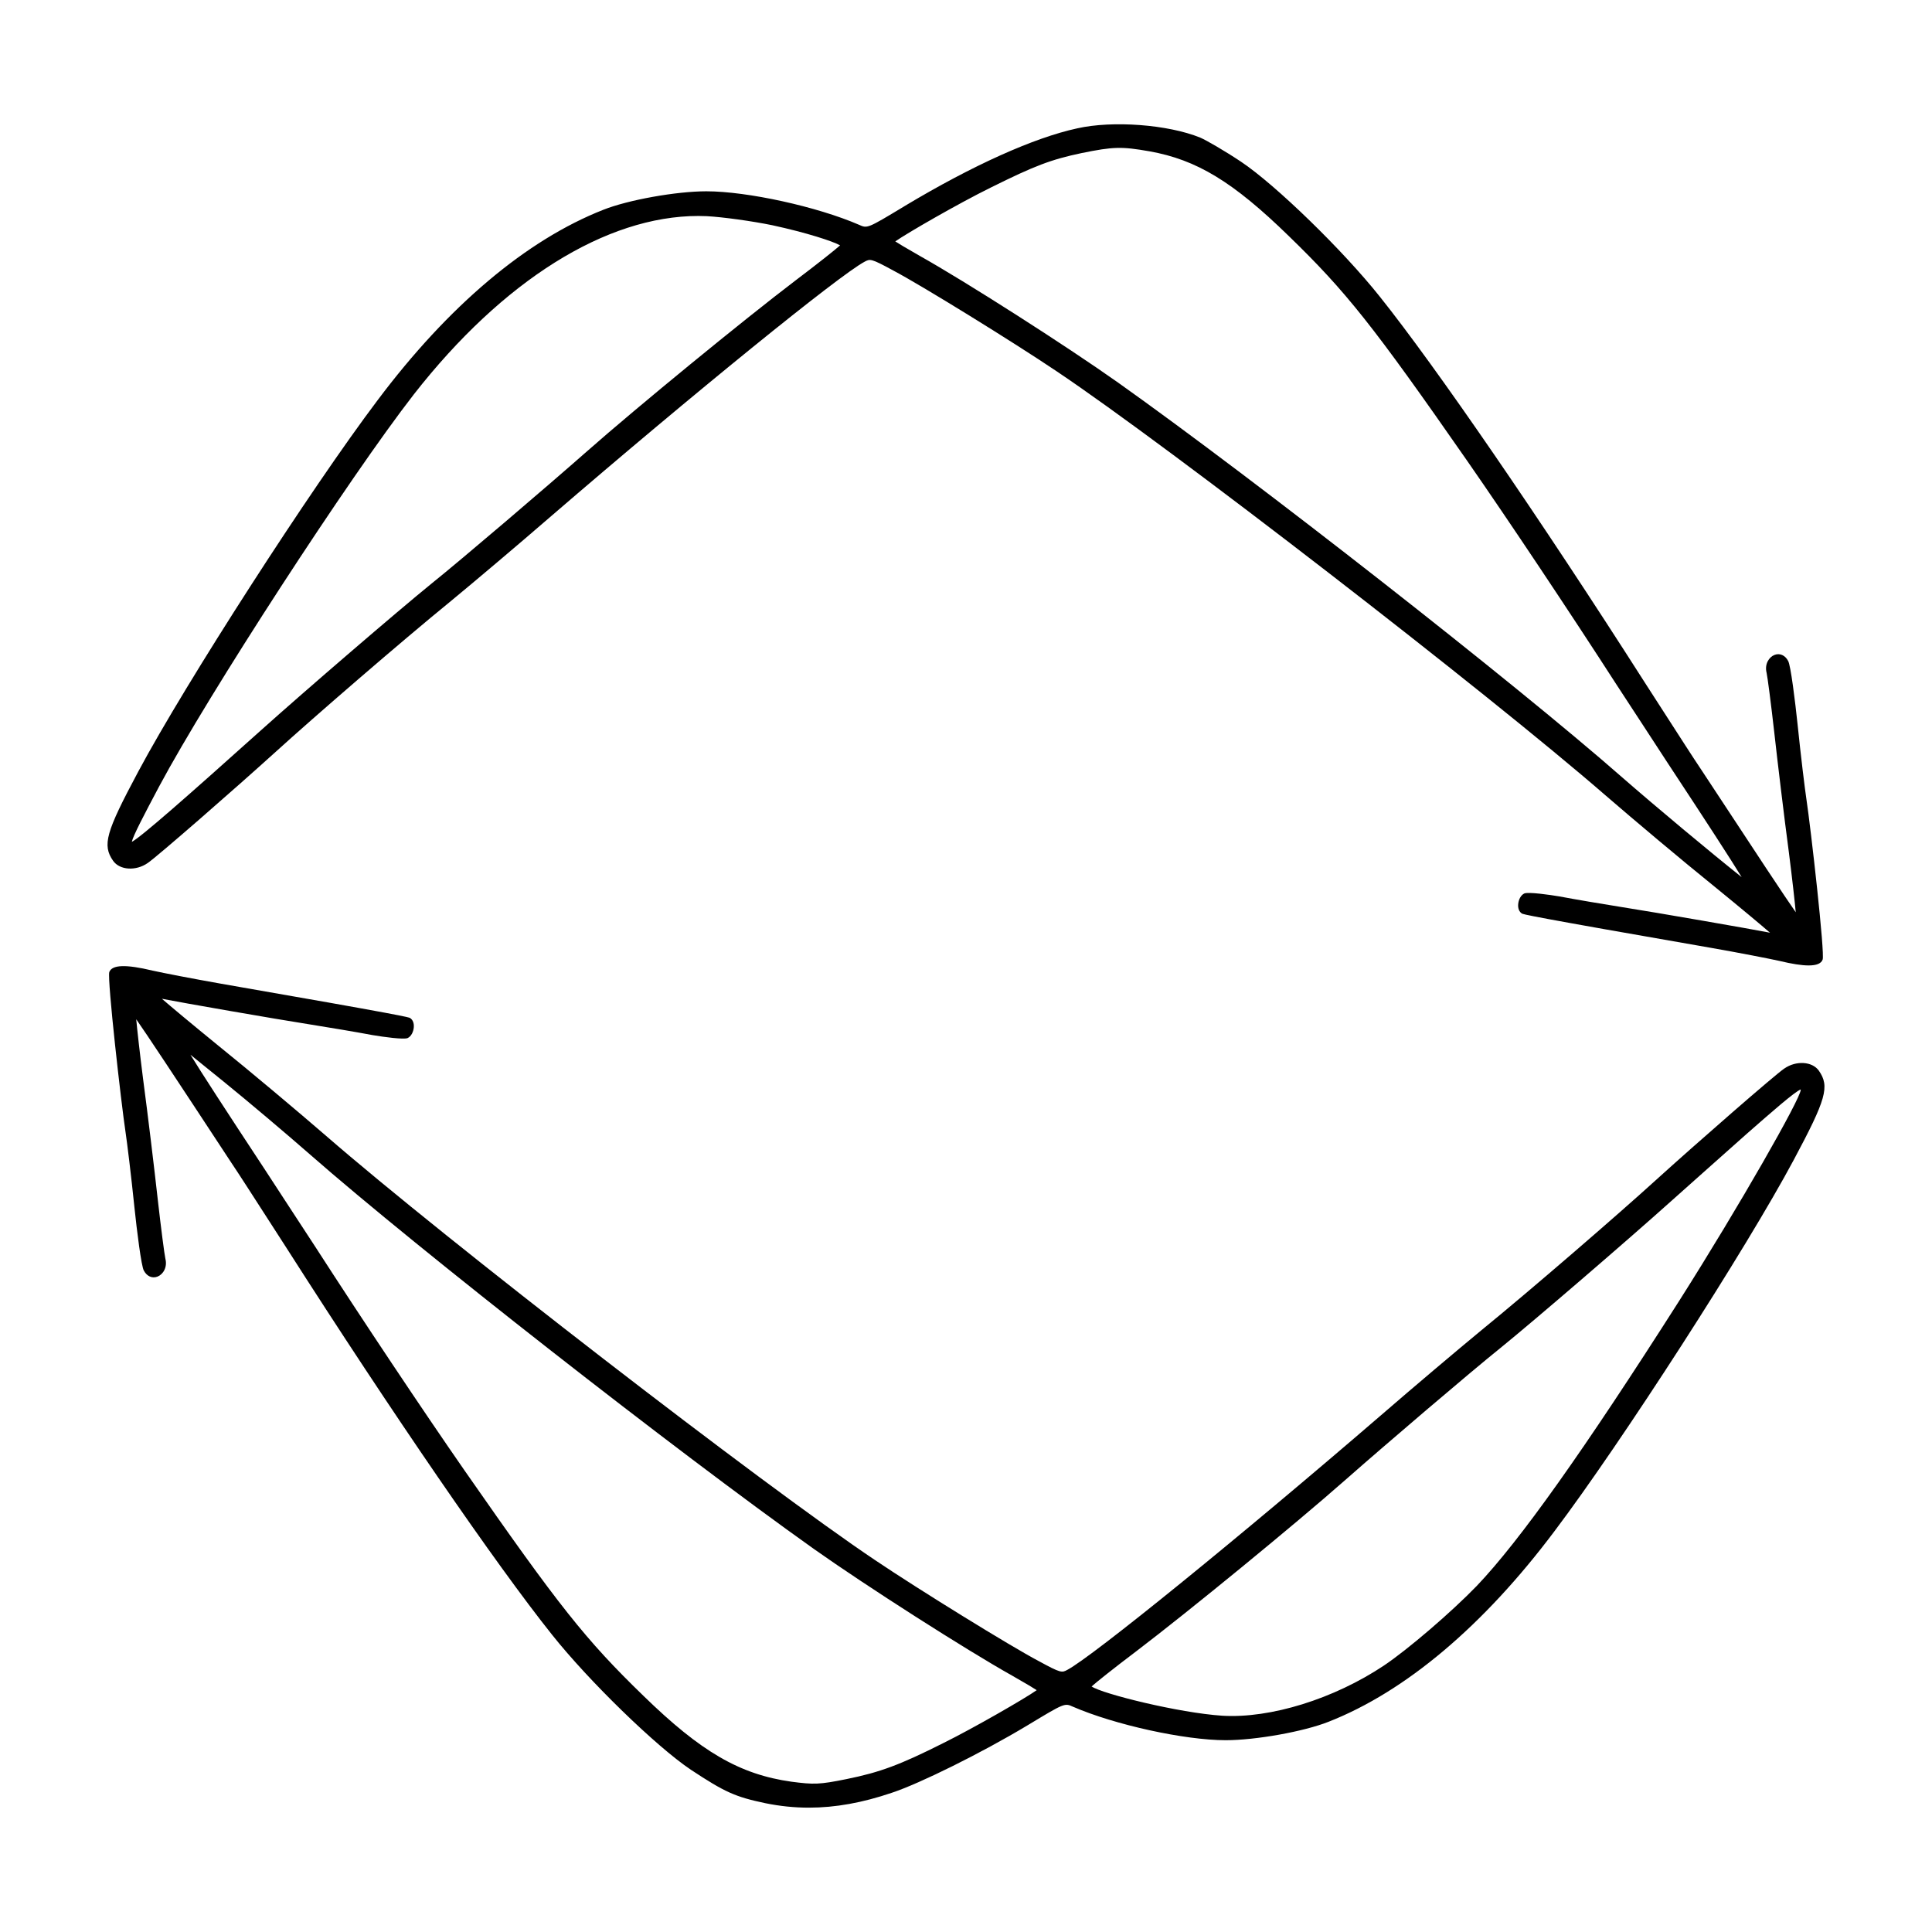 <?xml version="1.0" encoding="UTF-8"?>
<!-- Uploaded to: SVG Repo, www.svgrepo.com, Generator: SVG Repo Mixer Tools -->
<svg fill="#000000" width="800px" height="800px" version="1.1" viewBox="144 144 512 512" xmlns="http://www.w3.org/2000/svg">
 <path d="m183.13 372.72c2.383-1.586 23.148-19.699 34.027-29.562 10.047-9.133 32.98-28.98 46.395-39.922 6.019-4.961 17.879-14.973 26.539-22.48 37.555-32.371 76.348-63.859 83.031-67.395 1.457-0.777 1.656-0.922 7.633 2.344 7.309 3.844 31.594 18.828 43.312 26.719 29.664 19.879 113.98 85.039 145.52 112.45 7.309 6.324 20.059 17.051 28.727 24.043 7.199 5.871 12.465 10.27 14.762 12.273-0.152-0.031-0.316-0.059-0.484-0.102-4.516-0.887-29.617-5.262-38.883-6.715-4.832-0.766-12.297-2.023-16.453-2.812-2.676-0.453-8.02-1.203-9.25-0.805-1.031 0.453-1.582 1.762-1.672 2.856-0.098 1.113 0.258 2.012 0.977 2.473 0.395 0.223 0.984 0.562 50.332 9.141 6.977 1.223 15.035 2.785 17.898 3.422 3.332 0.801 5.906 1.203 7.769 1.203 2.121 0 3.332-0.52 3.703-1.543 0.656-1.422-3.109-34.602-4.301-42.562-0.383-2.508-1.484-11.457-2.336-19.785-0.641-6.144-1.832-15.707-2.504-16.812-0.789-1.5-2.207-2.133-3.598-1.594-1.465 0.559-2.695 2.43-2.102 4.769 0.227 0.969 1.152 8.027 2.016 15.668 0.906 8.137 2.609 22.328 3.898 32.004 0.906 7.148 1.535 12.809 1.809 15.758-2.68-3.812-9.738-14.473-25.016-37.734-1.984-2.941-5.984-9.168-10.227-15.758l-4.664-7.238c-27.879-43.664-55.496-83.871-70.336-102.43-9.715-12.219-27.578-29.59-36.762-35.734-4.348-2.898-9.184-5.688-10.82-6.394-8.555-3.473-23.191-4.57-32.59-2.453-11.465 2.481-27.676 9.77-45.637 20.531l-0.371 0.234c-9.629 5.801-9.617 5.789-11.809 4.797-11.094-4.812-29.633-8.879-40.477-8.879-7.981 0-20.727 2.289-27.27 4.887-20.383 7.996-41.082 25.457-59.859 50.492-17.688 23.426-50.879 74.93-63.414 98.402-8.637 16.152-9.566 19.469-6.66 23.652 1.742 2.484 6.035 2.758 9.148 0.59zm-4.199-5.625c0.332-1.586 3.254-7.164 7.254-14.699 13.16-24.602 50.383-81.883 67.492-103.89 23.582-30.168 50.926-47.273 75.395-47.273 0.742 0 1.484 0.016 2.223 0.051 4.266 0.23 12.055 1.309 17.359 2.402 9.176 1.984 16.203 4.301 17.98 5.34-1.379 1.219-5.789 4.746-11.734 9.234-13.992 10.641-41.887 33.492-55.281 45.289-10.727 9.453-33.121 28.57-41.324 35.16-8.906 7.227-33.453 28.34-45.281 38.953-19.199 17.219-31.695 28.227-34.082 29.434zm202.33-159.12c2.996-2.125 16.832-10.102 25.305-14.27 11.672-5.801 15.957-7.422 24.078-9.141 8.375-1.703 10.559-1.77 17.973-0.465 12.531 2.227 22.188 8.098 36.898 22.426 15.254 14.793 22.332 23.711 47.34 59.652 11.047 15.906 27.004 39.82 39.707 59.516 1.672 2.535 4.246 6.488 6.969 10.664 2.211 3.406 4.523 6.957 6.531 10.012 10.121 15.355 16.645 25.422 19.496 30.078-8.207-6.519-22.777-18.676-31.867-26.617-28.223-24.762-96.789-78.445-133.39-104.44-13.863-9.812-40.402-26.766-52.574-33.59-3.965-2.254-5.699-3.324-6.465-3.824zm235.6 219.19c-2.379 1.586-23.145 19.695-34.027 29.562-10.031 9.129-32.965 28.969-46.395 39.922-6.047 4.988-17.914 15-26.539 22.477-37.551 32.367-76.352 63.863-83.035 67.398-1.457 0.785-1.668 0.918-7.633-2.344-7.301-3.84-31.59-18.824-43.312-26.723-29.656-19.875-113.97-85.027-145.51-112.45-7.309-6.324-20.059-17.051-28.727-24.043-7.215-5.883-12.484-10.289-14.777-12.281 0.18 0.031 0.371 0.066 0.574 0.109 4.176 0.836 29.105 5.195 38.805 6.715 4.801 0.762 12.195 2.004 16.453 2.805 3.102 0.527 8.105 1.195 9.25 0.805 1.031-0.453 1.586-1.762 1.672-2.856 0.09-1.113-0.258-2-0.977-2.469-0.395-0.223-0.984-0.562-50.332-9.141-7.062-1.246-15.109-2.801-17.898-3.426-7.117-1.707-10.77-1.582-11.496 0.398h0.004c-0.555 2.07 3.144 34.633 4.324 42.508 0.383 2.5 1.48 11.441 2.336 19.781 0.641 6.144 1.832 15.715 2.504 16.812 0.789 1.5 2.195 2.133 3.602 1.594 1.461-0.562 2.691-2.43 2.098-4.769-0.227-0.973-1.152-8.031-2.016-15.672-0.906-8.141-2.609-22.34-3.898-32.004-0.906-7.148-1.535-12.812-1.809-15.758 2.68 3.812 9.738 14.473 25.016 37.734 1.984 2.941 5.984 9.168 10.227 15.758l4.664 7.238c27.891 43.676 55.504 83.879 70.336 102.43 9.719 12.223 27.582 29.59 36.762 35.734 8.992 5.941 11.754 7.18 19.695 8.848 3.856 0.789 7.684 1.188 11.566 1.188 7.023 0 14.207-1.305 21.977-3.945 7.438-2.453 23.832-10.594 35.805-17.781l0.379-0.227c9.621-5.809 9.613-5.793 11.809-4.801 11.094 4.812 29.629 8.879 40.477 8.879 7.977 0 20.723-2.289 27.27-4.887 20.383-7.996 41.082-25.457 59.859-50.492 17.688-23.426 50.879-74.93 63.414-98.402 8.637-16.152 9.566-19.469 6.66-23.648-1.746-2.473-6.027-2.742-9.152-0.574zm4.344 5.547v0.152c-0.125 2.387-16.055 30.426-32.184 55.848-25.25 39.648-42.301 63.656-53.656 75.562-6.762 6.992-18.262 16.859-24.609 21.113-13.262 8.844-30.066 14.066-42.832 13.297-11.613-0.766-31.789-5.801-34.641-7.754 1.293-1.16 5.754-4.727 11.805-9.301 13.992-10.641 41.887-33.492 55.281-45.289 10.711-9.441 33.102-28.555 41.324-35.164 8.902-7.219 33.449-28.34 45.277-38.953l7.465-6.656c4.414-3.934 9.094-8.105 12.418-11.047 6.543-5.742 12.742-11.176 14.352-11.809zm-202.47 159.2c-3.004 2.156-16.867 10.117-24.617 13.957-11.602 5.84-16.902 7.812-25.789 9.609-7.215 1.473-8.691 1.457-14.57 0.695-13.707-1.926-23.988-7.891-39.293-22.812-15.254-14.785-22.332-23.711-47.34-59.645-11.027-15.875-26.984-39.785-39.707-59.516-1.672-2.535-4.246-6.488-6.969-10.664-2.211-3.406-4.523-6.957-6.531-10.012-10.066-15.281-16.582-25.32-19.453-30.008 2.188 1.758 5.402 4.359 8.828 7.141 6.109 4.949 16.426 13.652 22.992 19.406 28.254 24.762 96.82 78.441 133.41 104.43 13.852 9.805 40.379 26.758 52.574 33.59 3.973 2.254 5.703 3.324 6.465 3.824z"/>
</svg>